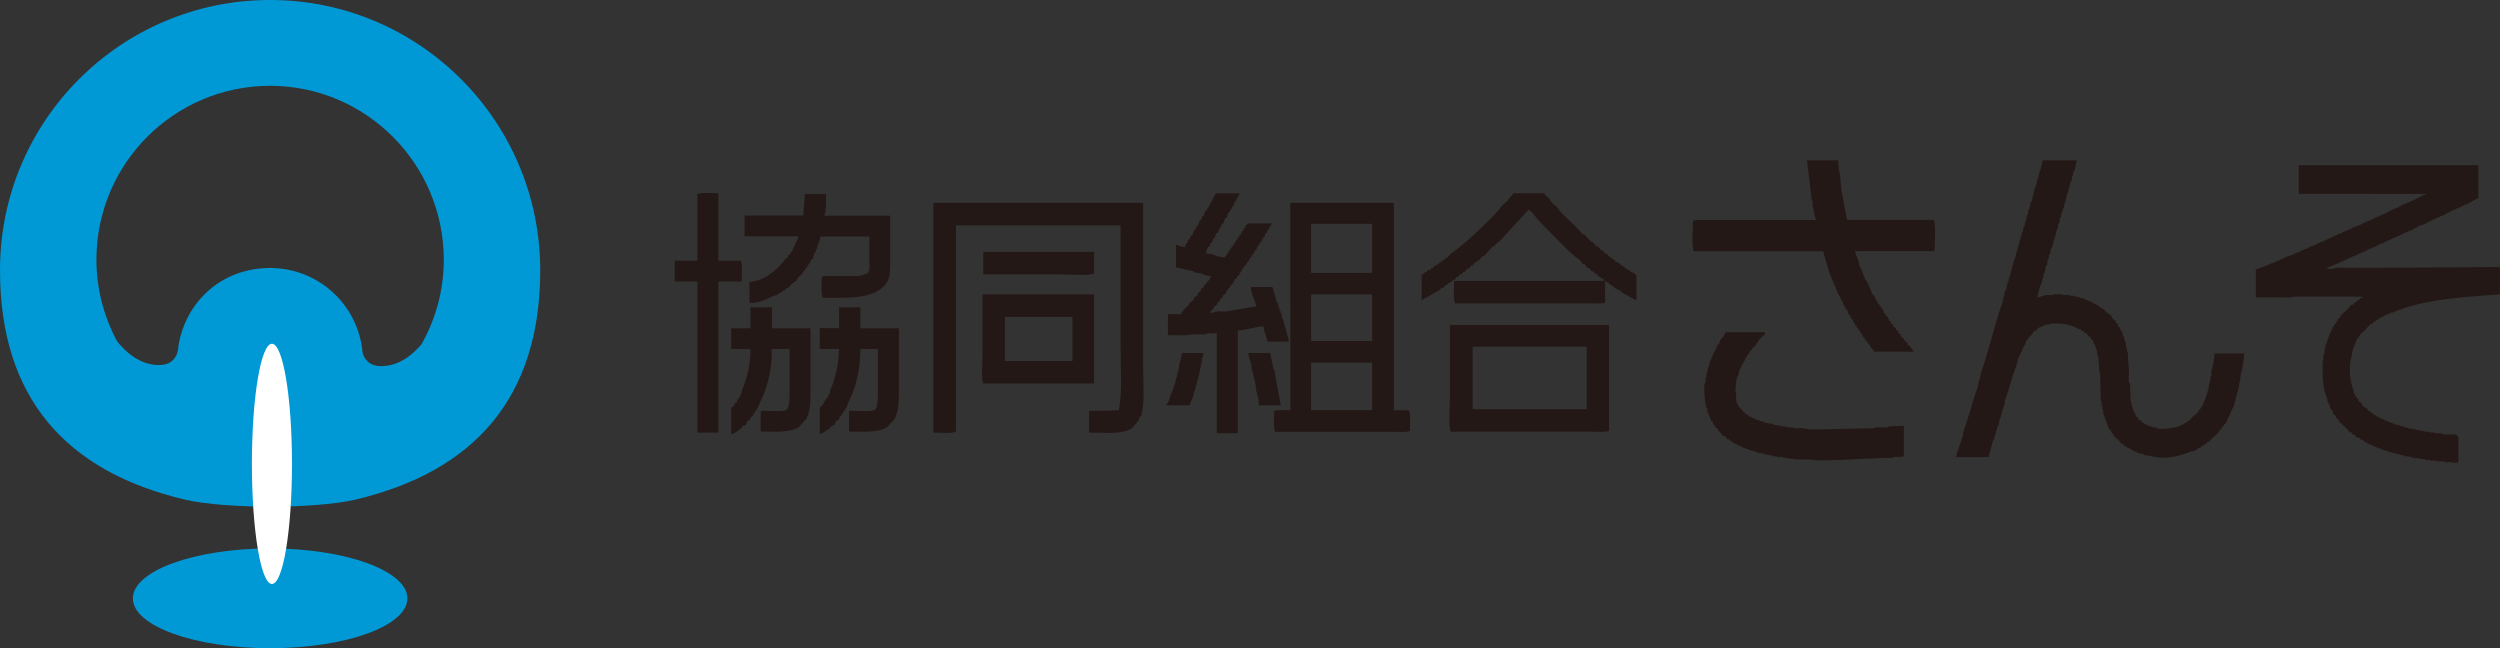 <?xml version="1.0" encoding="UTF-8"?><svg id="_イヤー_2" xmlns="http://www.w3.org/2000/svg" width="164.65" height="42.7" viewBox="0 0 164.65 42.7"><rect x="0" y="0" width="164.65" height="42.7" fill="#333333" stroke="none"/><defs><style>.cls-1{fill:#fff;}.cls-2{fill:#231815;fill-rule:evenodd;}.cls-3{fill:#0099d6;}</style></defs><g id="_定デザイン"><g><g><g><path class="cls-3" d="M17.79,0C7.96,0,0,7.96,0,17.79c0,8.42,4.35,13.27,12.2,15.12,1.32,.31,3.58,.46,5.59,.46s4.27-.15,5.59-.46c7.85-1.85,12.2-6.71,12.2-15.12C35.57,7.96,27.61,0,17.79,0Zm9.99,22.65c-.51,.61-1.46,1.5-2.74,1.46-.78-.02-1.06-.51-1.16-.88-.27-3.13-2.89-5.58-6.09-5.58s-5.57,2.23-6.04,5.14v-.02s.04,1.25-1.22,1.27c-1.34,.04-2.33-.95-2.81-1.55-.87-1.61-1.37-3.44-1.37-5.4,.01-6.32,5.12-11.43,11.44-11.44,6.32,.01,11.42,5.13,11.44,11.44,0,2.01-.53,3.91-1.45,5.55Z"/><path class="cls-3" d="M17.79,36.12c-5,0-9.04,1.48-9.04,3.29s4.04,3.28,9.04,3.28,9.04-1.47,9.04-3.28-4.05-3.29-9.04-3.29Z"/></g><path class="cls-1" d="M19.23,30.55c0-4.37-.59-7.91-1.32-7.91s-1.32,3.53-1.32,7.91,.59,7.91,1.32,7.91,1.32-3.54,1.32-7.91Z"/></g><path class="cls-2" d="M119,10.56h2.06c.02,.27,.04,.53,.06,.8h.05c.03,.39,.07,.77,.11,1.16,.12,.65,.24,1.31,.37,1.96h5.71c.15,.4,.06,1.53,.05,2.06h-5.24c.04,.21,.14,.41,.21,.58,.04,.16,.07,.32,.11,.48h.05v.1h.06v.16h.05v.11h.05v.16h.05c.04,.1,.07,.21,.11,.32h.05v.1h.06c.12,.28,.24,.57,.36,.85,.04,.01,.07,.03,.11,.05,.04,.11,.07,.21,.11,.32,.03,.02,.07,.04,.1,.05v.1h.05v.11h.06s.03,.1,.05,.15c.04,.02,.07,.04,.11,.05v.11s.07,.03,.1,.05c.02,.07,.04,.15,.05,.21,.04,.02,.07,.04,.11,.05v.11c.05,.04,.1,.07,.16,.11v.11h.05c.01,.06,.04,.11,.05,.16,.04,.01,.07,.03,.11,.05v.11c.05,.04,.1,.07,.16,.11v.1c.05,.04,.11,.07,.16,.11v.1c.05,.03,.11,.07,.16,.1v.11c.05,.04,.11,.08,.16,.11v.11c.07,.05,.14,.1,.21,.16v.1c.07,.05,.14,.1,.22,.16v.11s.1,.07,.16,.11c.08,.12,.18,.24,.26,.37h-2.64v-.1c-.17-.11-.21-.26-.32-.42-.04-.03-.07-.04-.1-.06v-.1c-.06-.03-.11-.07-.16-.11v-.11s-.07-.03-.11-.05c-.01-.05-.04-.1-.05-.16h-.04s-.01-.07-.01-.11c-.04-.01-.07-.03-.11-.05v-.11s-.07-.04-.11-.05v-.1s-.07-.04-.1-.05v-.11s-.07-.03-.11-.05v-.11s-.07-.04-.1-.05c-.02-.07-.04-.14-.05-.21-.04-.02-.07-.04-.11-.06-.01-.07-.04-.14-.05-.21-.04-.01-.07-.03-.11-.05-.03-.11-.07-.21-.1-.32-.04-.02-.07-.04-.11-.05v-.11l-.11-.11v-.1h-.05v-.11h-.04s-.01-.07-.01-.1h-.05v-.11h-.05v-.1h-.04s-.02-.07-.02-.11h-.05v-.1h-.06c-.04-.11-.07-.21-.1-.32h-.05v-.16h-.04c-.04-.07-.05-.14-.07-.21h-.05v-.16h-.04s-.02-.07-.02-.1h-.05v-.16h-.05v-.11h-.04c-.18-.55-.33-1.1-.49-1.64h-8.52c-.14-.39-.06-1.49-.05-2.01,.2-.08,.56-.05,.84-.05h7.25c-.07-.32-.14-.63-.21-.95v-.31h-.05c-.11-.88-.22-1.77-.32-2.65Zm15.66,0h2.12c-.06,.23-.11,.46-.16,.69h-.04c-.04,.12-.05,.24-.07,.37h-.05v.21h-.03s-.02,.1-.02,.15h-.06c-.02,.13-.04,.25-.05,.37h-.04c-.03,.12-.05,.25-.07,.37h-.05c-.02,.13-.04,.24-.05,.37h-.05v.21h-.05v.16h-.05v.21h-.06v.16h-.05v.15h-.04c-.04,.13-.05,.25-.07,.37h-.05c-.02,.12-.04,.25-.05,.37h-.06c-.01,.12-.04,.25-.05,.37h-.04c-.03,.12-.05,.25-.07,.37h-.05v.21h-.04c-.01,.05-.01,.11-.01,.16h-.06v.21h-.05v.16h-.04c-.02,.05-.02,.11-.02,.16h-.06c-.01,.12-.03,.24-.05,.37h-.06c-.01,.13-.03,.25-.05,.37h-.05c-.01,.13-.04,.25-.05,.37h-.05c-.04,.18-.07,.35-.11,.53h-.06v.21c-.15,.43-.33,.91-.42,1.38,.19-.04,.42-.11,.58-.16h.47v-.05h.63v.05h.48v.05h.27v.04c.07,.01,.14,.01,.21,.01v.05h.16v.05h.22v.05h.1v.05h.16v.05c.11,.03,.21,.07,.31,.1v.05h.11v.06c.07,.02,.15,.03,.21,.05v.05c.05,.01,.11,.04,.15,.05,.02,.04,.04,.07,.06,.11h.1s.04,.07,.05,.1h.11c.07,.09,.15,.18,.21,.26h.11s.04,.08,.05,.11c.05,.04,.11,.07,.16,.11v.11c.09,.07,.18,.15,.27,.21v.11s.07,.04,.11,.05c.01,.08,.04,.14,.05,.21,.04,.01,.07,.04,.1,.05,.02,.07,.04,.14,.06,.21h.05v.11h.05c.02,.09,.04,.18,.05,.27h.06c.01,.11,.04,.21,.05,.31h.05c.02,.15,.04,.29,.05,.43h.05v.27h.05c.02,.3,.04,.6,.05,.9,.09,.31-.04,.85,.05,1.16h.05c.01,.41,.04,.81,.05,1.22h.05v.27h.06v.21h.04c.02,.06,.02,.11,.02,.16h.05c.02,.07,.04,.14,.06,.21h.05v.11c.05,.04,.11,.07,.15,.11,.02,.05,.04,.11,.06,.16h.11s.07,.1,.11,.16h.1s.04,.06,.06,.1h.1v.06h.11v.04c.05,.01,.11,.01,.16,.01v.05h.16v.06h.27v.05c.36,.11,1.32-.06,1.53-.15v-.05c.07-.02,.14-.04,.21-.06v-.04c.07-.03,.14-.05,.21-.06,.02-.04,.04-.08,.06-.11h.1c.07-.09,.14-.18,.22-.26,.14-.13,.28-.25,.42-.37v-.1s.07-.04,.11-.06c.01-.05,.04-.1,.05-.15h.06v-.11h.05c.04-.1,.07-.21,.11-.32h.05v-.15h.05v-.17h.05v-.16h.06v-.16h.05c.02-.16,.03-.32,.05-.48h.05v-.21h.05v-.27h.05v-.32c.1-.32,.19-.77,.21-1.17h1.96c-.04,.48-.14,1.08-.26,1.49v.32h-.04c-.04,.17-.05,.34-.07,.52h-.05v.21h-.04c-.02,.07-.02,.14-.02,.21h-.05v.21h-.05v.16h-.04c-.02,.07-.02,.14-.02,.21-.19,.42-.39,.85-.58,1.27-.04,.01-.07,.03-.11,.05v.11s-.07,.03-.11,.05c-.02,.06-.04,.1-.06,.16-.05,.04-.1,.07-.16,.1v.11c-.15,.13-.28,.24-.43,.37-.07,.09-.14,.17-.21,.26h-.11c-.04,.06-.07,.11-.11,.16h-.1s-.04,.07-.05,.1h-.11s-.04,.07-.05,.11c-.07,.02-.15,.03-.21,.05-.02,.03-.04,.08-.05,.11h-.11v.05h-.11v.05h-.16c-.68,.29-1.71,.6-2.65,.32-.16-.02-.31-.04-.47-.06v-.05c-.16-.04-.32-.07-.48-.11v-.05c-.11-.03-.22-.07-.32-.11v-.05h-.11v-.06c-.07-.02-.14-.03-.21-.05-.01-.03-.03-.07-.05-.1h-.11c-.03-.06-.07-.11-.1-.16h-.11c-.05-.07-.1-.14-.16-.21-.12-.11-.24-.21-.37-.32v-.11s-.07-.03-.11-.05c-.02-.05-.04-.11-.05-.16h-.05v-.1s-.07-.04-.11-.05v-.1h-.05v-.11h-.05v-.16h-.04s-.01-.07-.01-.11h-.05v-.16h-.05v-.16h-.04c-.02-.06-.02-.11-.02-.16h-.05v-.27h-.05v-.26h-.04c-.02-.11-.02-.21-.02-.32h-.05c-.01-.63-.03-1.27-.05-1.9h-.04c-.04-.35-.05-.7-.08-1.06h-.05c-.02-.16-.03-.31-.05-.47h-.05v-.16h-.06v-.11h-.03c-.05-.11-.09-.21-.12-.32-.03-.02-.07-.03-.11-.05v-.1c-.07-.06-.14-.11-.21-.16-.04-.05-.07-.11-.11-.16h-.11c-.04-.05-.07-.1-.11-.16h-.11s-.03-.07-.05-.1h-.11c-.44-.24-.83-.38-1.53-.37h-.37v.06h-.26v.05h-.16v.05c-.11,.04-.21,.07-.31,.11v.05h-.11v.06c-.09,.07-.13,.12-.27,.16-.03,.13-.08,.17-.16,.26h-.06v.1s-.07,.04-.11,.06v.1s-.07,.04-.11,.05c-.04,.1-.07,.21-.1,.32h-.04s-.02,.07-.02,.11h-.05v.11h-.05c-.03,.11-.07,.21-.11,.31h-.05v.16h-.06v.11h-.05c-.04,.16-.07,.31-.11,.48-.3,.76-.52,1.67-.79,2.43v.21h-.05v.16h-.05v.16h-.06v.21h-.05v.16h-.05v.16h-.04c-.05,.18-.09,.35-.12,.53h-.04c-.07,.23-.12,.46-.18,.69h-.05v.21h-.06c-.1,.39-.22,.78-.31,1.17h-2.17v-.05h.05c.01-.11,.03-.21,.05-.32h.06v-.16h.04c.02-.07,.02-.14,.02-.21h.05v-.16h.06v-.16h.05v-.16h.05v-.16h.05v-.21c.36-.99,.64-2.12,1-3.12v-.21h.05v-.16h.05v-.16h.05v-.21c.56-1.54,.92-3.28,1.48-4.82v-.21h.05v-.16h.05v-.21h.05v-.16h.06c.04-.18,.07-.35,.1-.53h.05c.02-.12,.04-.24,.06-.37h.05c.02-.12,.04-.25,.06-.37h.05v-.21h.05v-.16h.05v-.21h.04c.01-.05,.01-.1,.01-.16h.06v-.15h.05c.02-.12,.04-.25,.05-.37h.05c.02-.13,.04-.25,.05-.37h.04c.04-.12,.06-.25,.07-.37h.05v-.21h.06v-.16h.05v-.16h.05c.02-.12,.04-.24,.05-.37h.06c.01-.12,.03-.24,.05-.37h.05c.02-.12,.04-.25,.06-.37h.05c.02-.12,.04-.25,.05-.37h.05c.04-.18,.07-.35,.11-.53h.05c.08-.32,.15-.63,.22-.95h.05v-.16h.05c.01-.13,.04-.25,.06-.37h.05c.01-.12,.03-.25,.05-.37h.05v-.21h.05c.05-.23,.1-.46,.16-.69Zm16.72,.32h11.85v2.17c-.27,.11-.54,.29-.79,.42h-.11v.05h-.11v.04s-.07,.02-.11,.02v.05h-.1v.05h-.11v.05h-.16v.05c-.11,.04-.21,.07-.32,.11v.06h-.1v.04s-.07,.01-.11,.01v.05h-.1v.06h-.11v.05c-.11,.03-.21,.08-.32,.1v.05h-.16v.05c-.11,.04-.21,.08-.31,.11v.05h-.11v.05h-.11v.06h-.1v.05h-.11v.05h-.1v.05h-.11v.05h-.16v.03c-.07,.03-.14,.06-.21,.07v.06h-.11v.05h-.1v.05h-.11v.06c-.1,.03-.21,.07-.31,.1v.05h-.16v.05h-.1v.05h-.11v.05h-.11v.05c-.1,.04-.21,.07-.31,.11v.05h-.16v.05h-.11v.05h-.1v.05h-.11v.05c-.1,.04-.21,.07-.31,.11v.05h-.16v.05h-.11v.05h-.1v.05h-.11v.05c-.11,.04-.21,.07-.31,.11v.05h-.16v.05h-.11v.06h-.11v.05c-.11,.03-.21,.07-.32,.1v.05h-.16v.06h-.11v.05c-.11,.04-.22,.07-.32,.11v.05h-.16v.05h-.1v.05c-.11,.04-.21,.07-.32,.11v.05h-.16v.05c-.3,.13-.6,.25-.9,.37v.06h.42c.13-.11,.57-.06,.79-.06h2.12c2.68-.02,5.36-.03,8.04-.05v1.8c-2.66,.19-5.12,.35-7.09,1.21h-.16v.06c-.11,.04-.21,.07-.32,.1v.04s-.07,.01-.1,.01v.06c-.07,.01-.14,.03-.21,.05-.02,.04-.04,.07-.06,.11-.07,.02-.14,.04-.21,.05-.02,.03-.04,.07-.05,.1h-.11c-.03,.05-.07,.11-.1,.16h-.11c-.12,.14-.24,.28-.37,.42-.11,.1-.21,.18-.31,.27v.1s-.07,.04-.11,.05v.11s-.07,.04-.11,.06v.1h-.05c-.02,.08-.04,.15-.05,.21h-.05v.16h-.06v.11h-.03c-.02,.07-.02,.14-.02,.21h-.05v.21c-.25,.77-.16,1.73,.1,2.38v.16h.06v.1h.05v.11s.07,.04,.11,.06v.1s.07,.04,.11,.05v.11c.07,.05,.14,.11,.22,.16v.11s.1,.07,.15,.1v.05h.11c.07,.08,.14,.18,.22,.26h.1s.04,.07,.06,.11h.1s.03,.07,.05,.11c.06,.02,.11,.03,.16,.05v.06c.07,.01,.14,.03,.21,.05v.05c.11,.03,.22,.07,.32,.11v.05c.09,.02,.17,.04,.26,.06v.05h.11v.05h.16v.05h.16v.06h.16v.04s.1,.01,.16,.01v.05h.21v.06h.16v.05h.21v.06c.17,.02,.32,.04,.48,.05v.05h.27v.05h.32v.06h.31v.05h.37v.05h.48v.05c.28,.08,.83-.05,1,.11,.08,.09,.05,.3,.05,.47v1.27c-.08,.04-.16,.05-.32,.05-.13-.11-.38,0-.58-.05v-.05h-.53v-.05h-.42v-.05h-.36v-.05h-.32v-.05h-.32v-.05h-.26v-.05c-.17-.02-.32-.04-.48-.05v-.06h-.22v-.05h-.21v-.05h-.16v-.05h-.22v-.05h-.15v-.05h-.16v-.05h-.16v-.05h-.16v-.06h-.11v-.05h-.16v-.05h-.11v-.05h-.16v-.06c-.1-.04-.21-.07-.31-.1v-.05h-.11v-.04c-.07-.04-.14-.05-.21-.07-.01-.03-.04-.07-.05-.1-.07-.02-.14-.04-.21-.06-.02-.03-.04-.07-.05-.1h-.11v-.05h-.11c-.04-.05-.07-.11-.1-.16h-.11s-.07-.1-.1-.16h-.11c-.09-.11-.18-.21-.27-.31-.16-.14-.31-.28-.47-.43v-.1c-.06-.04-.11-.07-.16-.11-.02-.05-.04-.11-.05-.16-.04-.02-.08-.04-.11-.05-.04-.11-.07-.21-.11-.31-.03-.02-.06-.04-.1-.06-.02-.09-.04-.18-.05-.26h-.04c-.04-.07-.05-.14-.06-.21h-.05v-.16c-.22-.53-.32-1.07-.32-1.85v-.69h.05v-.42h.06c.01-.18,.04-.35,.05-.53h.05v-.16h.05v-.16h.06v-.16h.05v-.15h.05c.01-.09,.04-.18,.06-.27h.05c.01-.07,.04-.14,.05-.21h.05c.02-.07,.04-.15,.06-.21h.05c.02-.05,.03-.1,.05-.16,.04-.01,.07-.03,.11-.05v-.11s.07-.04,.1-.05v-.11c.06-.04,.11-.07,.16-.1v-.11c.14-.12,.28-.25,.42-.37,.11-.12,.21-.25,.32-.37h.1s.08-.11,.11-.16h.1c.04-.05,.07-.1,.11-.16h.11s.04-.07,.05-.11c.05-.01,.11-.04,.16-.05v-.05h-4.61c-.11,.1-.43,.05-.63,.05h-1.8v-1.85c.22-.07,.42-.14,.64-.21v-.05h.16v-.05c.07-.02,.14-.04,.21-.05v-.05h.16v-.05c.07-.02,.14-.04,.21-.05v-.05h.16v-.06h.11v-.05c.07-.01,.15-.04,.21-.05v-.05c.21-.07,.42-.15,.64-.21v-.05c.07-.02,.14-.04,.21-.05v-.05h.16v-.05h.11v-.06c.07-.02,.15-.03,.21-.05v-.05h.16v-.06h.1v-.05h.11v-.05h.1v-.05h.16v-.05h.11v-.05h.11v-.05c.07-.02,.14-.04,.21-.06v-.05h.16v-.05h.11v-.05c.1-.04,.21-.08,.31-.11v-.05h.16v-.06h.11v-.05c.1-.03,.21-.07,.31-.11v-.05h.16v-.05h.11v-.05c.1-.03,.21-.07,.31-.1v-.04c.05-.01,.11-.01,.16-.01v-.05h.11v-.05h.11v-.06c.1-.04,.21-.07,.32-.1v-.05h.16v-.05h.1v-.05h.11v-.05c.1-.03,.21-.07,.31-.11v-.05h.16v-.05h.11v-.05h.1v-.05h.11v-.05c.11-.03,.21-.07,.31-.1v-.05h.16v-.06c.07-.02,.14-.03,.21-.05v-.05h.11v-.06h.1v-.05c.11-.04,.21-.08,.32-.11v-.05h.16v-.05c.07-.02,.14-.04,.21-.05v-.06h.1v-.05h.11v-.05c.11-.04,.21-.08,.32-.11v-.05h.16v-.05c.11-.04,.21-.07,.32-.11v-.05h.1v-.05h.11v-.05h.11v-.05h.1v-.06h.11v-.05c.09-.02,.18-.03,.27-.05v-.04c-2.8-.01-5.6-.01-8.41-.01v-1.8Zm-104.07,1.85v4.44h1.48c.12,.33,.06,.95,.05,1.37h-1.53v9.95h-1.38v-9.95h-1.49v-1.37h1.49v-4.39c.34-.12,.95-.05,1.38-.05Zm34.34,0c-.04,.16-.14,.24-.21,.37v.11s-.07,.03-.11,.05c-.04,.1-.07,.21-.1,.32-.04,.02-.07,.04-.11,.05v.11l-.11,.11v.1s-.07,.04-.11,.05c-.04,.11-.07,.21-.1,.32-.04,.02-.07,.03-.11,.05-.04,.11-.07,.21-.11,.32-.04,.02-.07,.04-.11,.05-.01,.07-.03,.14-.05,.21-.03,.02-.07,.04-.1,.06-.04,.1-.07,.21-.11,.31-.03,.02-.07,.04-.11,.05-.04,.11-.07,.21-.11,.32-.04,.02-.07,.03-.1,.05-.02,.07-.04,.14-.05,.21-.04,.02-.07,.04-.11,.06-.02,.07-.04,.14-.06,.21-.03,.01-.07,.03-.1,.05-.08,.12-.09,.25-.16,.37h.05v.05c.12,.02,.24,.04,.37,.05,.25,.1,.51,.21,.84,.21,.04-.07,.08-.07,.11-.11v-.1s.07-.03,.1-.05v-.1s.07-.04,.11-.05v-.11s.07-.04,.11-.05v-.11s.07-.04,.11-.05v-.11s.07-.03,.1-.05v-.11s.07-.04,.11-.05v-.1s.07-.04,.1-.05v-.1s.07-.04,.11-.06v-.1s.07-.04,.11-.05c.02-.07,.03-.14,.05-.21,.04-.02,.07-.04,.1-.05v-.11s.07-.03,.11-.05v-.11h.05v-.1h.06c.05-.06,0-.01,.06-.05v-.05h1.58c-.02,.05-.04,.11-.05,.16h-.06v.1h-.05v.11s-.07,.03-.1,.05c-.02,.07-.04,.14-.06,.21-.03,.02-.07,.04-.1,.05-.02,.07-.04,.14-.05,.21-.04,.02-.07,.04-.11,.06-.02,.07-.04,.14-.05,.21-.04,.01-.07,.03-.11,.05v.11s-.07,.03-.11,.05v.11s-.07,.04-.1,.05c-.02,.07-.04,.15-.05,.21-.04,.02-.07,.03-.11,.05v.11h-.05s-.04,.1-.06,.15c-.04,.02-.07,.04-.1,.06v.1s-.07,.04-.11,.06v.1h-.05c-.02,.05-.03,.11-.05,.16-.04,.02-.07,.03-.11,.05v.11c-.06,.03-.1,.07-.16,.1v.11s-.07,.03-.11,.05c-.01,.05-.03,.11-.05,.16h-.05v.11s-.07,.04-.11,.05v.11c-.05,.04-.11,.07-.16,.11v.11s-.11,.07-.16,.1v.11s-.07,.03-.1,.05v.11s-.07,.03-.11,.05c-.02,.05-.04,.1-.06,.16-.05,.04-.11,.07-.16,.11v.1s-.07,.04-.1,.06c-.02,.05-.04,.1-.05,.16-.07,.05-.14,.11-.21,.16v.11c-.06,.04-.11,.07-.16,.1v.11c-.07,.05-.14,.1-.21,.16v.11c-.07,.05-.14,.1-.21,.15v.11h-.04c-.09,.09-.16,.18-.23,.26h.22c.17-.15,.74-.03,1-.1,.62-.1,1.23-.21,1.85-.32-.08-.45-.34-.77-.37-1.27h1.43c.11,.35,.22,.7,.31,1.06h.06c.02,.11,.04,.21,.05,.32h.05v.16h.06v.16h.05v.16h.05v.21h.05c.14,.51,.29,1.02,.42,1.53h-1.42c-.06-.37-.24-.61-.27-1.01-.58,.03-1.06,.25-1.69,.27v6.77h-1.38v-6.61h-.05c-.13,.11-.42-.01-.63,.05v.05h-.95c-.41,.11-1.09,.05-1.59,.05v-1.38h.85c.1-.17,.24-.33,.37-.47,.05-.04,.1-.07,.16-.11v-.11c.11-.08,.22-.17,.32-.26v-.1c.08-.07,.18-.14,.26-.21v-.11c.07-.05,.14-.11,.21-.16v-.11c.07-.05,.15-.11,.21-.16v-.11c.06-.03,.11-.07,.16-.1v-.11s.07-.03,.11-.05c.07-.11,.14-.21,.21-.32-.17-.04-.35-.07-.53-.11v-.05c-.21-.04-.42-.07-.63-.11v-.06c-.39-.09-.78-.17-1.17-.26v-1.49h.04c.08,.06,.42,.15,.55,.16,.02-.11,.05-.19,.11-.27h.05c.02-.07,.04-.14,.05-.21,.04-.02,.07-.04,.11-.05,.02-.07,.04-.14,.06-.21,.04-.02,.07-.03,.11-.05,.03-.11,.07-.21,.11-.32,.04-.02,.07-.04,.11-.06v-.1h.05v-.11s.07-.03,.1-.05c.04-.11,.07-.21,.11-.32,.03-.01,.07-.04,.1-.05,.02-.07,.04-.14,.06-.21,.03-.01,.07-.03,.1-.05,.04-.1,.07-.21,.11-.32,.04-.01,.07-.03,.11-.05v-.11h.05c.18-.33,.35-.67,.53-1h1.59Zm20.1,0v.1c.12,.11,.24,.21,.37,.32v.11c.17,.16,.35,.32,.53,.47v.11h.05c.05,.07,.11,.14,.16,.21,.32,.3,.64,.6,.95,.9,.14,.16,.29,.32,.43,.48h.11c.14,.16,.28,.32,.42,.48h.11s.03,.07,.05,.11h.05c.05,.07,.11,.14,.15,.21h.11c.07,.09,.14,.18,.21,.26h.1c.05,.07,.11,.14,.16,.21h.11c.05,.07,.1,.14,.16,.21h.1c.04,.06,.07,.11,.11,.16h.1c.04,.05,.07,.11,.1,.16h.11s.04,.07,.05,.1h.11c.04,.05,.07,.11,.11,.16h.1s.04,.07,.06,.11h.1s.04,.07,.06,.1c.06,.02,.1,.04,.16,.06v.05h.11s.04,.07,.05,.11h.11v.05h.1c.04,.05,.07,.11,.11,.16h.05v1.59c-.06,.05,0,0-.05,.05-.32-.18-.63-.35-.95-.53-.02-.03-.04-.07-.06-.1-.07-.02-.14-.04-.21-.06v-.05c-.05-.02-.11-.04-.16-.05-.02-.04-.04-.07-.06-.11h-.1s-.04-.07-.05-.11h-.11s-.07-.1-.11-.16h-.1s-.04-.07-.11-.1v1.43c-.24,.09-.68,.05-1,.05h-8.88c-.14-.35-.06-1.03-.06-1.48h9.89v-.05c-.06-.04-.07-.09-.11-.11h-.1s-.04-.07-.05-.11h-.11c-.05-.07-.1-.14-.16-.21h-.1c-.04-.05-.07-.11-.1-.16h-.11c-.05-.07-.11-.14-.16-.21h-.1c-.07-.09-.14-.18-.21-.26h-.11c-.07-.09-.14-.18-.21-.27-.66-.47-1.18-1.07-1.75-1.64-.46-.47-.93-.89-1.32-1.43-.06-.09-.19-.13-.26-.26-.06,.05-.01,0-.06,.06-.62,.66-1.23,1.34-1.85,2.01-.11,.09-.21,.18-.32,.26-.02,.04-.04,.08-.05,.11h-.1c-.2,.21-.39,.42-.58,.63h-.11c-.08,.11-.17,.21-.27,.32h-.1v.05c-.05,.03-.11,.07-.16,.1-.04,.05-.07,.11-.11,.16h-.1c-.06,.07-.11,.14-.16,.21h-.1c-.05,.07-.11,.14-.16,.21h-.1c-.04,.05-.07,.11-.11,.16h-.11c-.04,.05-.07,.11-.11,.16h-.1c-.04,.06-.07,.11-.1,.16-.06,.02-.11,.04-.16,.06-.02,.04-.04,.07-.05,.1h-.1v.05c-.06,.02-.11,.04-.16,.06-.02,.03-.03,.07-.05,.1h-.1c-.04,.05-.07,.11-.11,.16-.07,.02-.14,.04-.21,.06-.02,.03-.04,.07-.05,.1-.41,.23-.81,.47-1.22,.69v-1.69s.1-.03,.16-.05c.02-.04,.04-.07,.05-.11h.11s.03-.07,.05-.11c.07-.02,.15-.04,.21-.05,.02-.04,.04-.07,.05-.11h.11s.07-.11,.11-.16h.11v-.05c.06-.02,.11-.04,.16-.05,.02-.04,.04-.07,.05-.11h.11s.03-.07,.05-.1c.06-.02,.11-.04,.16-.06,.03-.05,.07-.1,.11-.15h.1c.05-.07,.11-.15,.16-.21,.99-.71,1.85-1.53,2.7-2.38,.27-.26,.52-.53,.74-.85,.15-.12,.28-.24,.43-.37v-.11h.05c.09-.11,.18-.21,.27-.32h2.12Zm-48.73,.05h1.38c0,.48,.02,1.08-.11,1.43h4.34v2.86c0,.6,.02,1.16-.22,1.53-.7,1.1-2.44,1.02-4.23,1.01-.12-.33-.06-.95-.05-1.38,.2-.07,.56-.05,.85-.05h1.59c.18-.05,.35-.11,.53-.16,.04-.06,.1-.08,.11-.11v-.11h.05v-2.22h-3.23c-.02,.25-.13,.44-.21,.64v.16h-.05c-.01,.07-.04,.14-.05,.21h-.05c-.05,.15-.1,.31-.16,.47-.03,.02-.07,.04-.11,.05-.02,.07-.03,.14-.05,.21-.03,.02-.07,.04-.1,.05v.1h-.06c-.02,.05-.03,.11-.05,.16-.04,.02-.07,.04-.11,.05v.11c-.06,.04-.1,.07-.16,.11v.11c-.12,.11-.24,.21-.37,.32v.11c-.07,.05-.14,.1-.21,.15v.06h-.11c-.09,.1-.18,.21-.26,.31h-.11c-.03,.05-.07,.1-.11,.16h-.1s-.04,.07-.06,.1h-.11s-.04,.07-.05,.11h-.11l-.11,.1h-.11v.05h-.1v.04s-.07,.01-.11,.01c-.41,.22-.85,.42-1.48,.42v-1.38c1.05-.09,1.9-.85,2.38-1.53,.05-.04,.1-.07,.16-.1v-.11c.05-.04,.1-.06,.16-.1v-.11s.07-.03,.11-.05c.02-.07,.03-.14,.05-.21h.05v-.11h.05c.04-.11,.07-.21,.1-.32h.06v-.15h.05c.03-.09,.02-.15,.05-.22h-3.54v-1.37h3.86c.02-.47,.1-.89,.1-1.43Zm8.46,.58h13.81v10.8c0,.95,.13,2.62-.16,3.28h-.06c-.02,.07-.04,.14-.05,.21h-.04s-.02,.07-.02,.1c-.04,.02-.07,.04-.11,.06v.11s-.07,.03-.11,.05c-.05,.07-.1,.14-.16,.21-.61,.44-1.81,.32-2.85,.31v-1.43c.65,0,1.39,0,1.96-.05,.23-1.19,.11-2.92,.11-4.29v-7.88h-10.84v13.59c-.36,.14-1.03,.06-1.49,.06V13.36Zm23.5,0h6.82v13.66h1c.12,.33,.06,.95,.05,1.37-.23,.09-.64,.05-.95,.05h-7.93c-.12-.33-.05-.95-.05-1.37,.25-.09,.72-.05,1.06-.05V13.36Zm5.39,1.38v3.23h-4.02v-3.23h4.02Zm-25.61,1.85h7.3v1.43c-.44,.16-1.69,.05-2.27,.05h-5.03v-1.48Zm-.05,2.8h7.35v5.87h-7.3c-.15-.41-.05-1.33-.05-1.85v-4.02Zm25.66,0v3.07h-4.02v-3.07h4.02Zm-40.9,.85h1.37v1.38h2.54v3.76c0,.91,.04,1.72-.32,2.27-.03,.02-.07,.04-.11,.05v.1s-.06,.04-.1,.05c-.07,.08-.14,.18-.21,.26-.58,.39-1.57,.33-2.54,.31v-1.37c.39,0,1.45,.09,1.69-.05,.2-.12,.21-.71,.21-1.06v-2.96h-1.17c.04,1.42-.35,2.74-.84,3.65v.11h-.06v.1l-.11,.1v.11s-.07,.04-.11,.05v.11s-.07,.03-.11,.05v.11s-.1,.07-.16,.11v.11c-.09,.07-.18,.14-.27,.21v.11l-.11,.11h-.11c-.04,.05-.07,.1-.11,.16-.14,.14-.46,.37-.68,.42v-1.75c.06-.05,.14-.1,.21-.16v-.1s.1-.07,.16-.11c.02-.07,.04-.14,.06-.21,.03-.02,.07-.04,.11-.05v-.11h.05c.02-.07,.04-.14,.05-.21h.05v-.16c.33-.77,.57-1.66,.58-2.75h-1.27v-1.37h1.27v-1.38Zm5.82,0h1.37v1.38h2.54v3.76c0,.9,.03,1.73-.32,2.27-.03,.02-.06,.04-.1,.05v.1s-.07,.04-.11,.05c-.07,.08-.14,.18-.21,.26-.57,.39-1.57,.33-2.54,.31v-1.37c.39,0,1.46,.09,1.69-.05,.19-.12,.21-.73,.21-1.06v-2.96h-1.16c.02,1.42-.35,2.74-.85,3.65v.11h-.04s-.02,.07-.02,.1l-.1,.1v.11s-.07,.04-.11,.05v.11s-.07,.03-.11,.05v.11s-.1,.07-.15,.11v.11c-.09,.07-.18,.14-.27,.21v.11l-.1,.11h-.11c-.07,.08-.14,.17-.21,.26h-.11c-.04,.05-.07,.1-.11,.15h-.11v.06h-.11v.05c-.05,.01-.11,.03-.16,.05v-1.75c.23-.15,.27-.36,.42-.58,.03-.02,.07-.04,.1-.05v-.11h.06v-.1h.05v-.11h.05v-.16c.33-.76,.57-1.68,.59-2.75h-1.27v-1.37h1.27v-1.38Zm15.34,.63v2.91h-4.45v-2.91h4.45Zm24.87,.53h10.47v6.98c-.26,.1-.72,.05-1.06,.05h-9.37c-.16-.42-.05-1.6-.05-2.16v-4.87Zm18.15,.48h2.59v.15c-.3,.18-.49,.52-.69,.8-.06,.03-.11,.07-.16,.1v.11s-.07,.03-.11,.05c-.02,.05-.04,.1-.05,.15h-.06v.11s-.07,.04-.11,.05c-.02,.05-.03,.1-.05,.16h-.04c-.03,.07-.05,.14-.07,.21h-.05v.1h-.04s-.02,.08-.02,.11h-.05c-.04,.1-.07,.21-.11,.31h-.05c-.04,.16-.07,.32-.11,.48h-.05v.16h-.06v.26h-.03c-.02,.18-.02,.36-.02,.53h-.05v.05h.05c.07,.32-.02,.57,.11,.84h.05v.11c.17,.19,.35,.38,.53,.58h.11s.04,.07,.05,.11c.07,.02,.14,.04,.22,.06v.05c.07,.02,.14,.03,.21,.05v.05c.09,.02,.18,.04,.27,.05v.05c.1,.02,.21,.04,.32,.06v.05c.21,.04,.42,.06,.63,.1v.06h.27v.04c.09,.01,.17,.01,.27,.01v.05h.32v.06h.42v.05h.64c.52,.14,1.34,.06,1.96,.06,.94-.02,1.87-.04,2.8-.06v-.05h.85v-.06c.35-.02,.7-.03,1.05-.05v2.01c-.15,.05-.4,.05-.63,.05-.1,.09-.35,.05-.53,.05-.34,.02-.67,.03-1.01,.05-.87,.02-1.77,.11-2.7,.11-.41,0-.94,.04-1.27-.05h-.95c-.28-.05-.7-.08-.95-.16h-.32v-.05h-.26v-.06h-.27v-.05h-.26v-.05h-.21v-.05h-.22v-.05h-.16v-.05h-.16v-.05h-.16v-.05h-.16v-.06h-.16v-.05h-.1v-.05h-.16v-.05c-.11-.04-.21-.08-.31-.11v-.05c-.07-.02-.15-.04-.22-.05v-.04s-.1-.05-.16-.07c-.01-.03-.04-.07-.05-.1h-.11s-.04-.07-.05-.1h-.11c-.05-.07-.1-.15-.16-.21h-.11c-.07-.09-.14-.17-.21-.27-.03-.01-.07-.03-.1-.05v-.1c-.07-.06-.14-.1-.21-.16v-.1s-.07-.04-.11-.06c-.02-.07-.03-.14-.05-.21-.04-.01-.07-.03-.11-.05v-.11h-.05v-.11h-.04c-.02-.06-.02-.11-.02-.16h-.05v-.11h-.05c-.01-.12-.03-.25-.05-.37h-.05c-.06-.21-.19-1.3-.1-1.59h.05v-.37h.06v-.27h.05v-.21h.05v-.2h.05c.04-.16,.07-.33,.11-.48h.05v-.1h.05v-.16h.05c.04-.11,.07-.21,.11-.32h.05v-.1h.05c.04-.11,.07-.21,.11-.32,.04-.01,.07-.03,.1-.05,.04-.11,.07-.21,.11-.32,.03-.02,.07-.04,.11-.04v-.11s.07-.03,.11-.05v-.11h.05c.02-.05,.04-.11,.05-.15Zm-9.15,.95v4.12h-7.51v-4.12h7.51Zm-26.67,.42h1.42c0,.16-.07,.31-.1,.43v.26h-.04c-.02,.09-.02,.18-.02,.27h-.05v.26h-.05v.21h-.04c-.01,.07-.01,.14-.01,.21h-.06v.21h-.05v.21h-.05v.16h-.05v.21h-.05c-.04,.16-.07,.32-.11,.48-.07,.17-.17,.32-.22,.53h-1.53v-.05c.19-.17,.21-.47,.32-.74h.05v-.16h.06v-.16h.05v-.16h.03c.02-.05,.02-.11,.02-.16h.05c.02-.12,.04-.24,.05-.37h.04c.04-.15,.05-.28,.07-.43h.05c.02-.16,.04-.32,.06-.48,.07-.23,.15-.43,.16-.75Zm4.4,0h1.42c.07,.35,.15,.71,.22,1.06h.05c.14,.8,.28,1.59,.43,2.38h-1.44c0-.33-.08-.64-.16-.9-.04-.26-.07-.53-.11-.8h-.05c-.02-.16-.04-.31-.06-.47h-.06v-.22h-.05v-.27c-.08-.24-.18-.51-.21-.8Zm8.14,.63v3.13h-4.02v-3.13h4.02Z"/></g></g></svg>